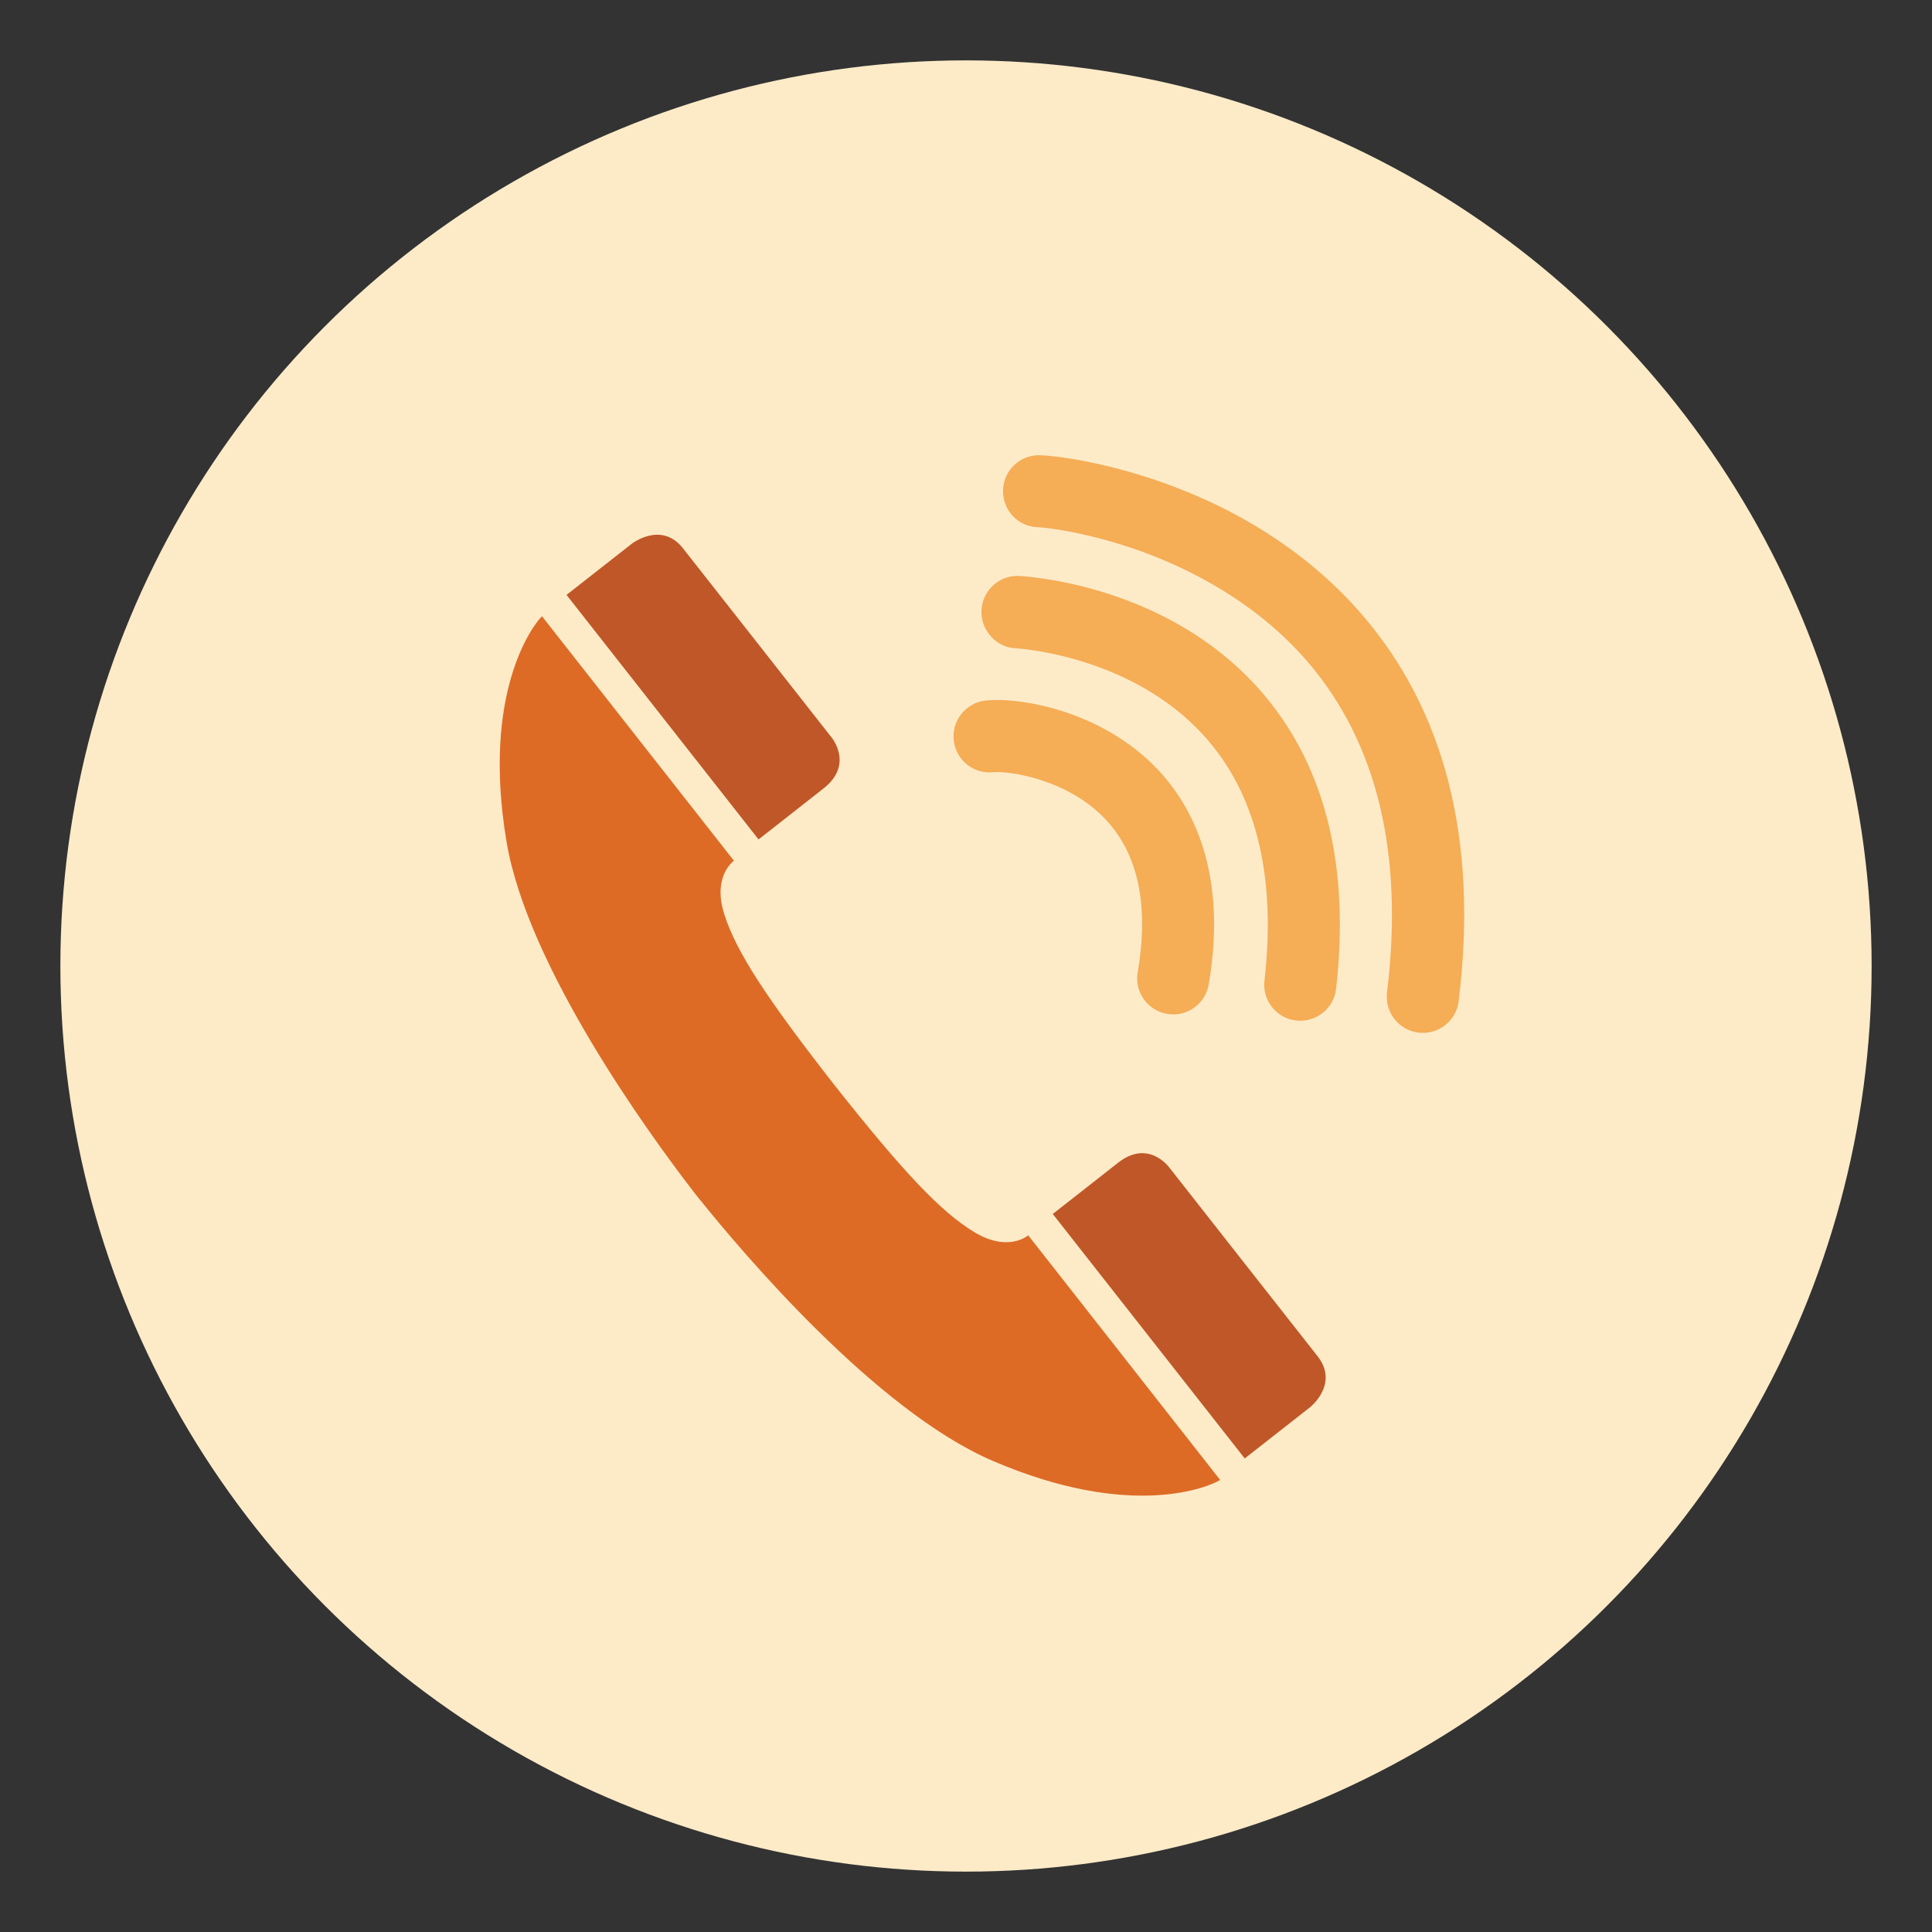 <?xml version="1.0" encoding="utf-8"?>
<!-- Generator: Adobe Illustrator 24.1.0, SVG Export Plug-In . SVG Version: 6.00 Build 0)  -->
<svg version="1.1" xmlns="http://www.w3.org/2000/svg" xmlns:xlink="http://www.w3.org/1999/xlink" x="0px" y="0px"
	 viewBox="0 0 96 96" style="enable-background:new 0 0 96 96;" xml:space="preserve">
<rect x="0" y="0" width="96" height="96" fill="#333333" stroke="none"/>
<style type="text/css">
	.st0{fill:#FDEBC8;}
	.st1{fill:#FBD38D;stroke:#F5AD56;stroke-width:2;stroke-miterlimit:10;}
	.st2{fill:#C05728;}
	.st3{fill:#FFFAF0;}
	.st4{fill:#FBD38D;}
	.st5{fill:#F5AD56;}
	.st6{fill:#EC8933;}
	.st7{fill:#DD6B26;}
	.st8{fill:#9C4322;}
	.st9{fill:#7C341D;}
	.st10{fill:#DD6B26;stroke:#DD6B26;stroke-width:2;stroke-linejoin:round;stroke-miterlimit:10;}
	.st11{fill:#C05728;stroke:#C05728;stroke-width:2;stroke-linejoin:round;stroke-miterlimit:10;}
	.st12{fill:#DD6B26;stroke:#DD6B26;stroke-width:0.5;stroke-linejoin:round;stroke-miterlimit:10;}
	.st13{fill:none;stroke:#EC8933;stroke-width:4;stroke-linecap:round;stroke-linejoin:round;}
	.st14{fill:none;stroke:#F5AD56;stroke-width:4;stroke-linecap:round;stroke-linejoin:round;}
	.st15{fill:none;stroke:#DD6B26;stroke-width:3;stroke-linecap:round;stroke-miterlimit:10;}
	.st16{fill:none;stroke:#F5AD56;stroke-width:4;stroke-miterlimit:10;}
	.st17{fill:none;stroke:#F5AD56;stroke-width:6;stroke-miterlimit:10;}
	.st18{fill:#DD6B26;stroke:#DD6B26;stroke-linejoin:round;stroke-miterlimit:10;}
	.st19{fill:#C05728;stroke:#C05728;stroke-linejoin:round;stroke-miterlimit:10;}
	.st20{fill:#DD6B26;stroke:#FDEBC8;stroke-width:2;stroke-miterlimit:10;}
	.st21{fill:#EC8933;stroke:#EC8933;stroke-width:2;stroke-linejoin:round;stroke-miterlimit:10;}
</style>
<g id="Circles">
	<circle class="st0" cx="48" cy="48" r="45"/>
</g>
<g id="Icons">
	<g>
		<path class="st5" d="M50.2,25.49c-0.23-0.31-0.37-0.69-0.36-1.11c0.01-0.99,0.83-1.78,1.82-1.76c0.62,0.01,3.09,0.28,6.15,1.37
			c3.95,1.4,7.33,3.64,9.79,6.46c4.22,4.84,5.86,11.33,4.88,19.3c-0.12,0.98-1.01,1.68-2,1.56c-0.98-0.12-1.68-1.02-1.56-2
			c0.84-6.86-0.48-12.39-3.94-16.42c-2.58-3-5.92-4.64-8.26-5.49c-2.61-0.94-4.73-1.19-5.11-1.2C51.03,26.19,50.52,25.92,50.2,25.49
			"/>
		<path class="st5" d="M50.44,32.21c0.62,0.04,6.21,0.53,9.68,4.69c2.37,2.84,3.28,6.82,2.71,11.83c-0.11,0.98,0.59,1.87,1.58,1.98
			c0.98,0.11,1.87-0.6,1.98-1.58c0.68-6.02-0.5-10.91-3.52-14.53c-4.33-5.2-10.92-5.89-12.19-5.98c-0.99-0.07-1.84,0.68-1.91,1.67
			c-0.03,0.45,0.11,0.87,0.36,1.2C49.44,31.91,49.9,32.18,50.44,32.21"/>
		<path class="st5" d="M49.37,38.37c0.67-0.07,3.64,0.3,5.56,2.34c1.63,1.73,2.17,4.29,1.6,7.6c-0.17,0.98,0.49,1.9,1.46,2.07
			c0.98,0.17,1.9-0.49,2.07-1.46c0.96-5.59-0.84-8.89-2.52-10.67c-2.84-3.01-7-3.62-8.57-3.44c-0.98,0.11-1.69,1-1.58,1.98
			c0.04,0.33,0.16,0.63,0.35,0.88C48.11,38.16,48.72,38.44,49.37,38.37"/>
	</g>
	<path class="st2" d="M28.15,29.56l3.24-2.54c0,0,1.47-1.15,2.55,0.23c1.09,1.38,7.37,9.38,7.37,9.38s1.14,1.34-0.38,2.54
		s-3.24,2.54-3.24,2.54L28.15,29.56z"/>
	<path class="st2" d="M61.85,72.47l3.24-2.54c0,0,1.47-1.15,0.38-2.54c-1.09-1.38-7.37-9.38-7.37-9.38s-1.03-1.43-2.55-0.23
		c-1.52,1.2-3.24,2.54-3.24,2.54L61.85,72.47z"/>
	<path class="st7" d="M51.09,61.38c0,0-0.98,0.88-2.7-0.17c-1.66-1.01-3.53-3-6.94-7.31c-3.38-4.33-4.87-6.61-5.46-8.47
		c-0.61-1.91,0.48-2.66,0.48-2.66l-9.54-12.15c-0.44,0.43-3.01,3.77-1.76,11.21c1.05,6.25,7.16,14.6,9.09,17.12c0,0,0,0,0,0
		s0.11,0.14,0.29,0.38c0.19,0.24,0.3,0.37,0.3,0.37s0,0,0,0c1.99,2.47,8.65,10.39,14.48,12.89c6.93,2.98,10.78,1.27,11.3,0.95
		L51.09,61.38z"/>
</g>
</svg>
